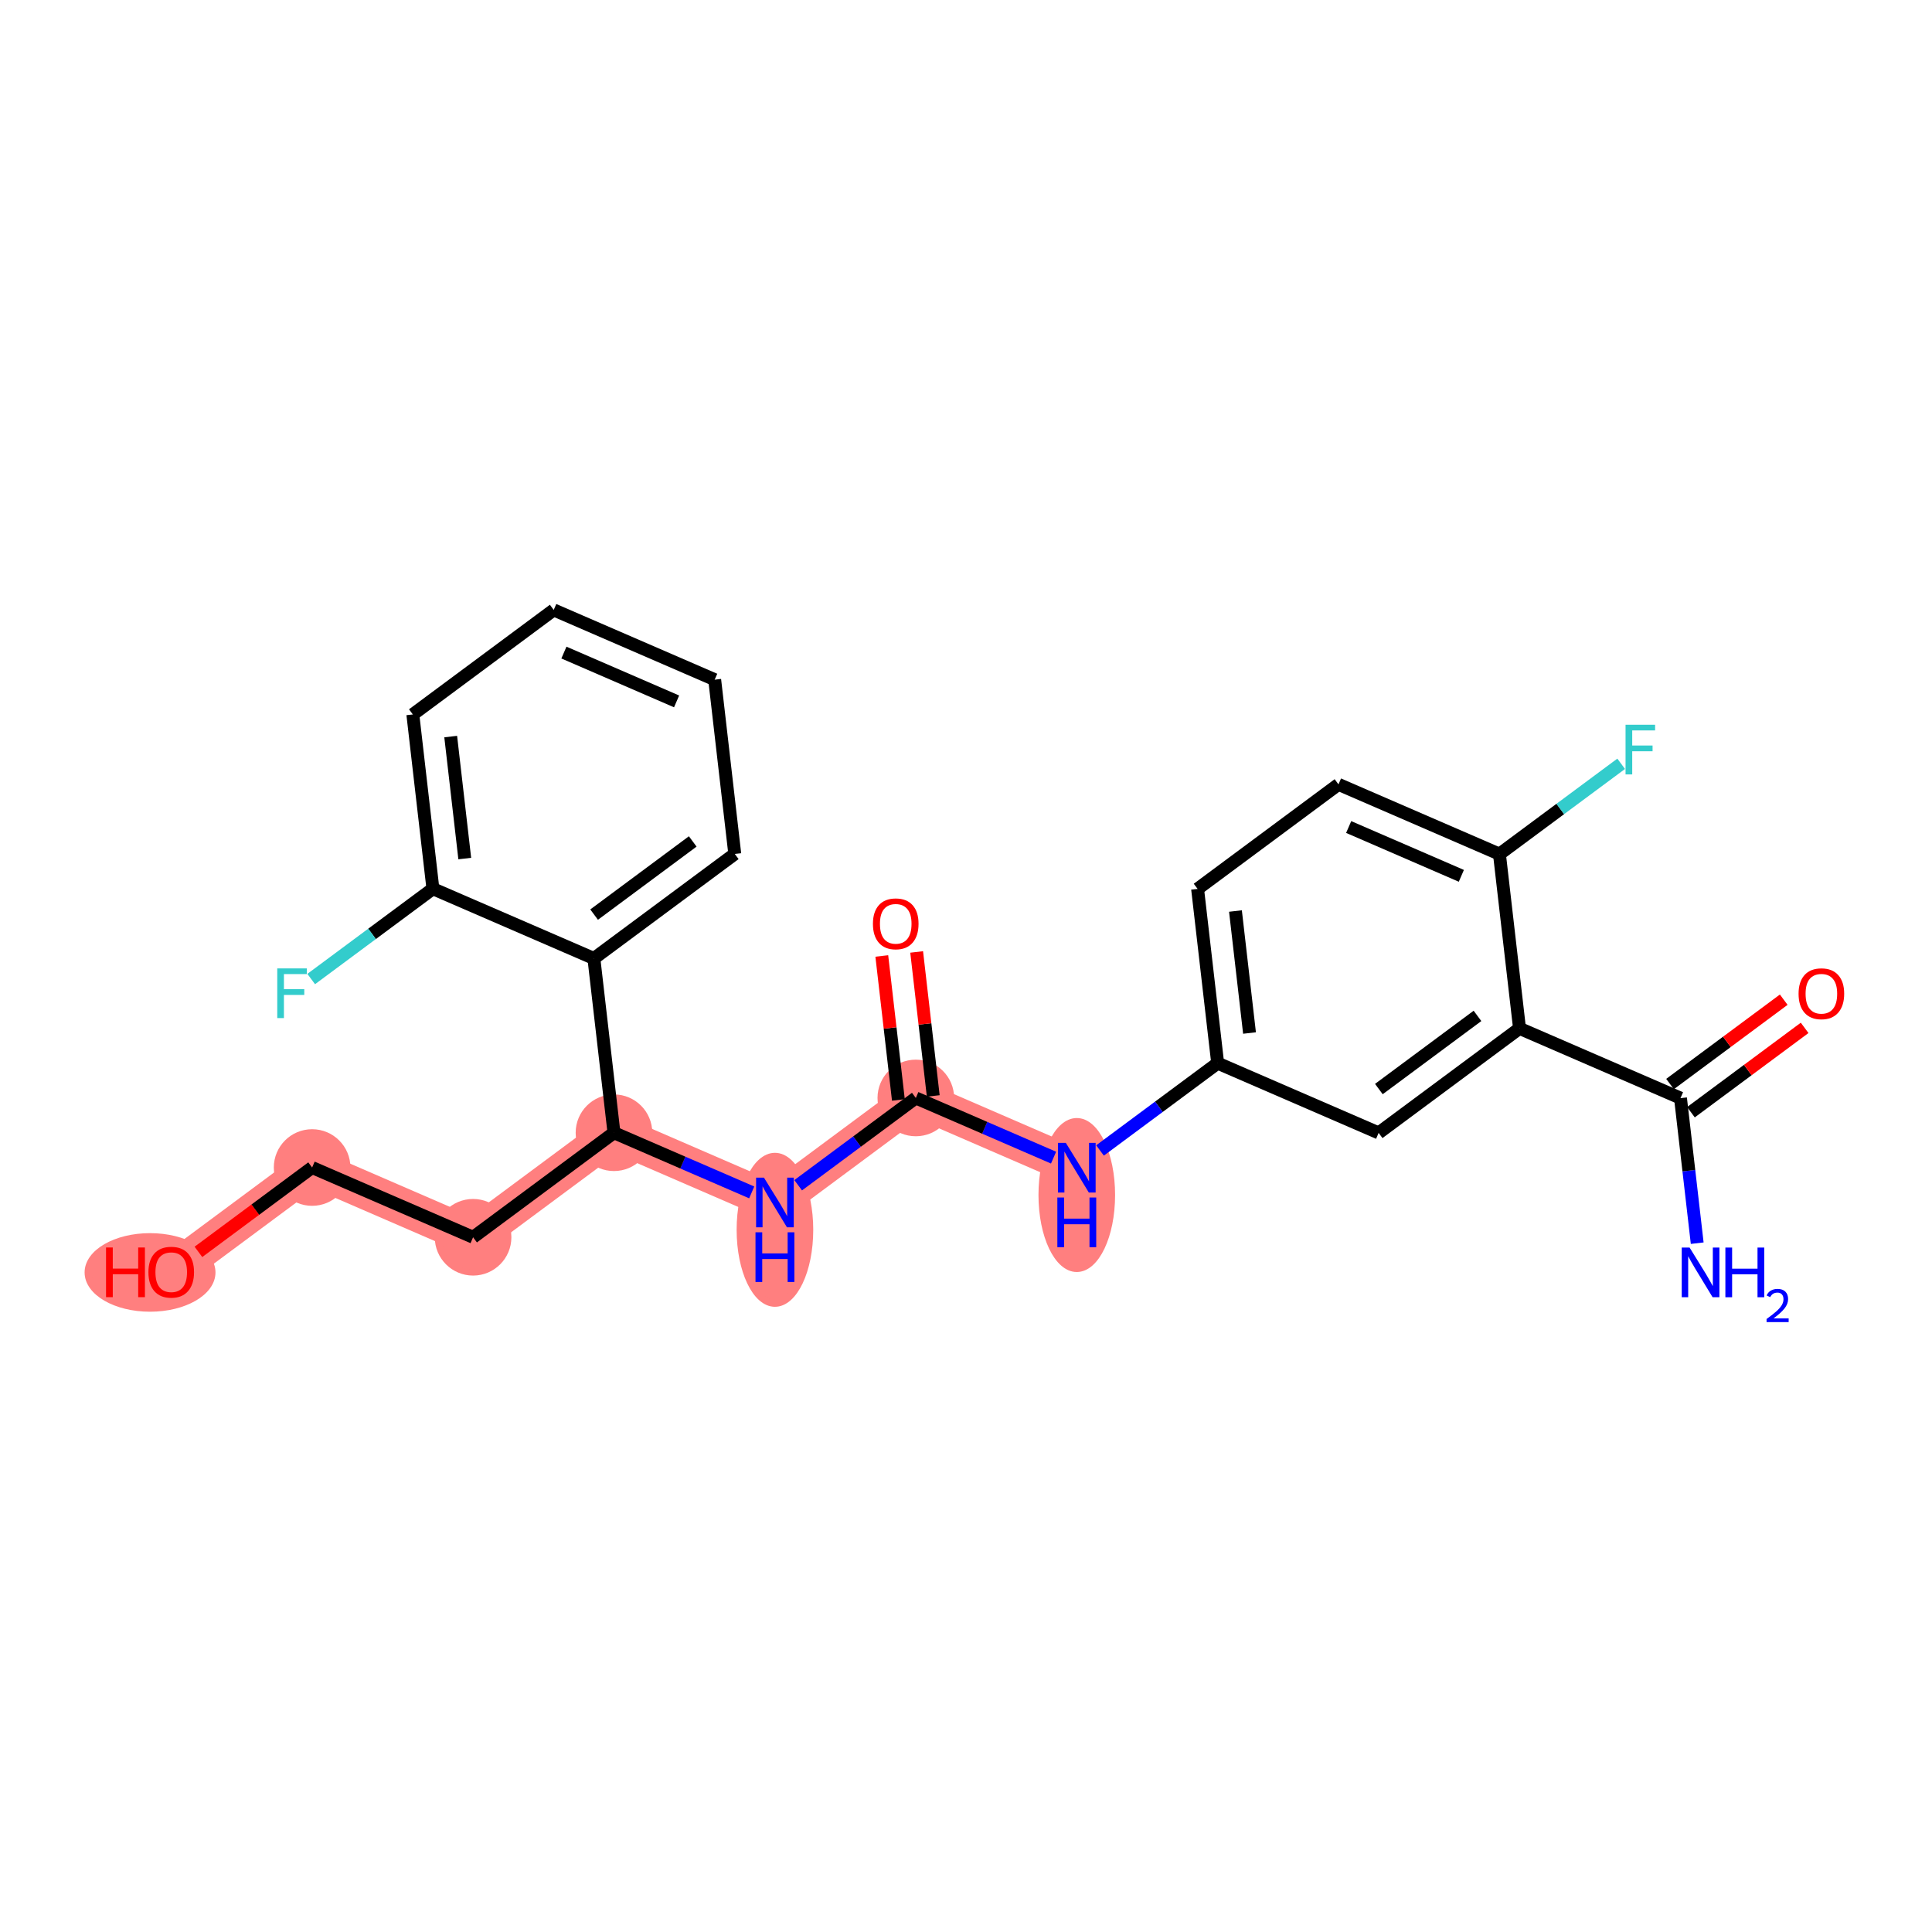 <?xml version='1.0' encoding='iso-8859-1'?>
<svg version='1.1' baseProfile='full'
              xmlns='http://www.w3.org/2000/svg'
                      xmlns:rdkit='http://www.rdkit.org/xml'
                      xmlns:xlink='http://www.w3.org/1999/xlink'
                  xml:space='preserve'
width='300px' height='300px' viewBox='0 0 300 300'>
<!-- END OF HEADER -->
<rect style='opacity:1.0;fill:#FFFFFF;stroke:none' width='300' height='300' x='0' y='0'> </rect>
<rect style='opacity:1.0;fill:#FFFFFF;stroke:none' width='300' height='300' x='0' y='0'> </rect>
<path d='M 167.203,181.32 L 142.208,170.49' style='fill:none;fill-rule:evenodd;stroke:#FF7F7F;stroke-width:5.8px;stroke-linecap:butt;stroke-linejoin:miter;stroke-opacity:1' />
<path d='M 142.208,170.49 L 120.332,186.721' style='fill:none;fill-rule:evenodd;stroke:#FF7F7F;stroke-width:5.8px;stroke-linecap:butt;stroke-linejoin:miter;stroke-opacity:1' />
<path d='M 120.332,186.721 L 95.337,175.891' style='fill:none;fill-rule:evenodd;stroke:#FF7F7F;stroke-width:5.8px;stroke-linecap:butt;stroke-linejoin:miter;stroke-opacity:1' />
<path d='M 95.337,175.891 L 73.46,192.122' style='fill:none;fill-rule:evenodd;stroke:#FF7F7F;stroke-width:5.8px;stroke-linecap:butt;stroke-linejoin:miter;stroke-opacity:1' />
<path d='M 73.46,192.122 L 48.465,181.292' style='fill:none;fill-rule:evenodd;stroke:#FF7F7F;stroke-width:5.8px;stroke-linecap:butt;stroke-linejoin:miter;stroke-opacity:1' />
<path d='M 48.465,181.292 L 26.589,197.523' style='fill:none;fill-rule:evenodd;stroke:#FF7F7F;stroke-width:5.8px;stroke-linecap:butt;stroke-linejoin:miter;stroke-opacity:1' />
<ellipse cx='167.203' cy='185.563' rx='5.448' ry='11.455'  style='fill:#FF7F7F;fill-rule:evenodd;stroke:#FF7F7F;stroke-width:1.0px;stroke-linecap:butt;stroke-linejoin:miter;stroke-opacity:1' />
<ellipse cx='142.208' cy='170.49' rx='5.448' ry='5.448'  style='fill:#FF7F7F;fill-rule:evenodd;stroke:#FF7F7F;stroke-width:1.0px;stroke-linecap:butt;stroke-linejoin:miter;stroke-opacity:1' />
<ellipse cx='120.332' cy='190.964' rx='5.448' ry='11.455'  style='fill:#FF7F7F;fill-rule:evenodd;stroke:#FF7F7F;stroke-width:1.0px;stroke-linecap:butt;stroke-linejoin:miter;stroke-opacity:1' />
<ellipse cx='95.337' cy='175.891' rx='5.448' ry='5.448'  style='fill:#FF7F7F;fill-rule:evenodd;stroke:#FF7F7F;stroke-width:1.0px;stroke-linecap:butt;stroke-linejoin:miter;stroke-opacity:1' />
<ellipse cx='73.46' cy='192.122' rx='5.448' ry='5.448'  style='fill:#FF7F7F;fill-rule:evenodd;stroke:#FF7F7F;stroke-width:1.0px;stroke-linecap:butt;stroke-linejoin:miter;stroke-opacity:1' />
<ellipse cx='48.465' cy='181.292' rx='5.448' ry='5.448'  style='fill:#FF7F7F;fill-rule:evenodd;stroke:#FF7F7F;stroke-width:1.0px;stroke-linecap:butt;stroke-linejoin:miter;stroke-opacity:1' />
<ellipse cx='23.298' cy='197.583' rx='9.662' ry='5.601'  style='fill:#FF7F7F;fill-rule:evenodd;stroke:#FF7F7F;stroke-width:1.0px;stroke-linecap:butt;stroke-linejoin:miter;stroke-opacity:1' />
<path class='bond-0 atom-0 atom-1' d='M 263.541,193.04 L 262.244,181.779' style='fill:none;fill-rule:evenodd;stroke:#0000FF;stroke-width:2.0px;stroke-linecap:butt;stroke-linejoin:miter;stroke-opacity:1' />
<path class='bond-0 atom-0 atom-1' d='M 262.244,181.779 L 260.946,170.517' style='fill:none;fill-rule:evenodd;stroke:#000000;stroke-width:2.0px;stroke-linecap:butt;stroke-linejoin:miter;stroke-opacity:1' />
<path class='bond-1 atom-1 atom-2' d='M 262.569,172.705 L 271.396,166.156' style='fill:none;fill-rule:evenodd;stroke:#000000;stroke-width:2.0px;stroke-linecap:butt;stroke-linejoin:miter;stroke-opacity:1' />
<path class='bond-1 atom-1 atom-2' d='M 271.396,166.156 L 280.223,159.606' style='fill:none;fill-rule:evenodd;stroke:#FF0000;stroke-width:2.0px;stroke-linecap:butt;stroke-linejoin:miter;stroke-opacity:1' />
<path class='bond-1 atom-1 atom-2' d='M 259.323,168.329 L 268.15,161.78' style='fill:none;fill-rule:evenodd;stroke:#000000;stroke-width:2.0px;stroke-linecap:butt;stroke-linejoin:miter;stroke-opacity:1' />
<path class='bond-1 atom-1 atom-2' d='M 268.15,161.78 L 276.977,155.231' style='fill:none;fill-rule:evenodd;stroke:#FF0000;stroke-width:2.0px;stroke-linecap:butt;stroke-linejoin:miter;stroke-opacity:1' />
<path class='bond-2 atom-1 atom-3' d='M 260.946,170.517 L 235.951,159.687' style='fill:none;fill-rule:evenodd;stroke:#000000;stroke-width:2.0px;stroke-linecap:butt;stroke-linejoin:miter;stroke-opacity:1' />
<path class='bond-3 atom-3 atom-4' d='M 235.951,159.687 L 214.074,175.918' style='fill:none;fill-rule:evenodd;stroke:#000000;stroke-width:2.0px;stroke-linecap:butt;stroke-linejoin:miter;stroke-opacity:1' />
<path class='bond-3 atom-3 atom-4' d='M 229.423,157.747 L 214.11,169.108' style='fill:none;fill-rule:evenodd;stroke:#000000;stroke-width:2.0px;stroke-linecap:butt;stroke-linejoin:miter;stroke-opacity:1' />
<path class='bond-24 atom-23 atom-3' d='M 232.833,132.626 L 235.951,159.687' style='fill:none;fill-rule:evenodd;stroke:#000000;stroke-width:2.0px;stroke-linecap:butt;stroke-linejoin:miter;stroke-opacity:1' />
<path class='bond-4 atom-4 atom-5' d='M 214.074,175.918 L 189.08,165.088' style='fill:none;fill-rule:evenodd;stroke:#000000;stroke-width:2.0px;stroke-linecap:butt;stroke-linejoin:miter;stroke-opacity:1' />
<path class='bond-5 atom-5 atom-6' d='M 189.08,165.088 L 179.945,171.866' style='fill:none;fill-rule:evenodd;stroke:#000000;stroke-width:2.0px;stroke-linecap:butt;stroke-linejoin:miter;stroke-opacity:1' />
<path class='bond-5 atom-5 atom-6' d='M 179.945,171.866 L 170.81,178.644' style='fill:none;fill-rule:evenodd;stroke:#0000FF;stroke-width:2.0px;stroke-linecap:butt;stroke-linejoin:miter;stroke-opacity:1' />
<path class='bond-20 atom-5 atom-21' d='M 189.08,165.088 L 185.961,138.027' style='fill:none;fill-rule:evenodd;stroke:#000000;stroke-width:2.0px;stroke-linecap:butt;stroke-linejoin:miter;stroke-opacity:1' />
<path class='bond-20 atom-5 atom-21' d='M 194.024,160.406 L 191.841,141.463' style='fill:none;fill-rule:evenodd;stroke:#000000;stroke-width:2.0px;stroke-linecap:butt;stroke-linejoin:miter;stroke-opacity:1' />
<path class='bond-6 atom-6 atom-7' d='M 163.596,179.757 L 152.902,175.123' style='fill:none;fill-rule:evenodd;stroke:#0000FF;stroke-width:2.0px;stroke-linecap:butt;stroke-linejoin:miter;stroke-opacity:1' />
<path class='bond-6 atom-6 atom-7' d='M 152.902,175.123 L 142.208,170.49' style='fill:none;fill-rule:evenodd;stroke:#000000;stroke-width:2.0px;stroke-linecap:butt;stroke-linejoin:miter;stroke-opacity:1' />
<path class='bond-7 atom-7 atom-8' d='M 144.914,170.178 L 143.626,158.998' style='fill:none;fill-rule:evenodd;stroke:#000000;stroke-width:2.0px;stroke-linecap:butt;stroke-linejoin:miter;stroke-opacity:1' />
<path class='bond-7 atom-7 atom-8' d='M 143.626,158.998 L 142.338,147.818' style='fill:none;fill-rule:evenodd;stroke:#FF0000;stroke-width:2.0px;stroke-linecap:butt;stroke-linejoin:miter;stroke-opacity:1' />
<path class='bond-7 atom-7 atom-8' d='M 139.502,170.801 L 138.214,159.622' style='fill:none;fill-rule:evenodd;stroke:#000000;stroke-width:2.0px;stroke-linecap:butt;stroke-linejoin:miter;stroke-opacity:1' />
<path class='bond-7 atom-7 atom-8' d='M 138.214,159.622 L 136.925,148.442' style='fill:none;fill-rule:evenodd;stroke:#FF0000;stroke-width:2.0px;stroke-linecap:butt;stroke-linejoin:miter;stroke-opacity:1' />
<path class='bond-8 atom-7 atom-9' d='M 142.208,170.49 L 133.073,177.267' style='fill:none;fill-rule:evenodd;stroke:#000000;stroke-width:2.0px;stroke-linecap:butt;stroke-linejoin:miter;stroke-opacity:1' />
<path class='bond-8 atom-7 atom-9' d='M 133.073,177.267 L 123.938,184.045' style='fill:none;fill-rule:evenodd;stroke:#0000FF;stroke-width:2.0px;stroke-linecap:butt;stroke-linejoin:miter;stroke-opacity:1' />
<path class='bond-9 atom-9 atom-10' d='M 116.725,185.158 L 106.031,180.525' style='fill:none;fill-rule:evenodd;stroke:#0000FF;stroke-width:2.0px;stroke-linecap:butt;stroke-linejoin:miter;stroke-opacity:1' />
<path class='bond-9 atom-9 atom-10' d='M 106.031,180.525 L 95.337,175.891' style='fill:none;fill-rule:evenodd;stroke:#000000;stroke-width:2.0px;stroke-linecap:butt;stroke-linejoin:miter;stroke-opacity:1' />
<path class='bond-10 atom-10 atom-11' d='M 95.337,175.891 L 73.46,192.122' style='fill:none;fill-rule:evenodd;stroke:#000000;stroke-width:2.0px;stroke-linecap:butt;stroke-linejoin:miter;stroke-opacity:1' />
<path class='bond-13 atom-10 atom-14' d='M 95.337,175.891 L 92.218,148.83' style='fill:none;fill-rule:evenodd;stroke:#000000;stroke-width:2.0px;stroke-linecap:butt;stroke-linejoin:miter;stroke-opacity:1' />
<path class='bond-11 atom-11 atom-12' d='M 73.46,192.122 L 48.465,181.292' style='fill:none;fill-rule:evenodd;stroke:#000000;stroke-width:2.0px;stroke-linecap:butt;stroke-linejoin:miter;stroke-opacity:1' />
<path class='bond-12 atom-12 atom-13' d='M 48.465,181.292 L 39.638,187.841' style='fill:none;fill-rule:evenodd;stroke:#000000;stroke-width:2.0px;stroke-linecap:butt;stroke-linejoin:miter;stroke-opacity:1' />
<path class='bond-12 atom-12 atom-13' d='M 39.638,187.841 L 30.811,194.391' style='fill:none;fill-rule:evenodd;stroke:#FF0000;stroke-width:2.0px;stroke-linecap:butt;stroke-linejoin:miter;stroke-opacity:1' />
<path class='bond-14 atom-14 atom-15' d='M 92.218,148.83 L 114.095,132.598' style='fill:none;fill-rule:evenodd;stroke:#000000;stroke-width:2.0px;stroke-linecap:butt;stroke-linejoin:miter;stroke-opacity:1' />
<path class='bond-14 atom-14 atom-15' d='M 92.254,142.02 L 107.567,130.658' style='fill:none;fill-rule:evenodd;stroke:#000000;stroke-width:2.0px;stroke-linecap:butt;stroke-linejoin:miter;stroke-opacity:1' />
<path class='bond-25 atom-19 atom-14' d='M 67.223,138 L 92.218,148.83' style='fill:none;fill-rule:evenodd;stroke:#000000;stroke-width:2.0px;stroke-linecap:butt;stroke-linejoin:miter;stroke-opacity:1' />
<path class='bond-15 atom-15 atom-16' d='M 114.095,132.598 L 110.976,105.537' style='fill:none;fill-rule:evenodd;stroke:#000000;stroke-width:2.0px;stroke-linecap:butt;stroke-linejoin:miter;stroke-opacity:1' />
<path class='bond-16 atom-16 atom-17' d='M 110.976,105.537 L 85.981,94.707' style='fill:none;fill-rule:evenodd;stroke:#000000;stroke-width:2.0px;stroke-linecap:butt;stroke-linejoin:miter;stroke-opacity:1' />
<path class='bond-16 atom-16 atom-17' d='M 105.061,108.912 L 87.565,101.331' style='fill:none;fill-rule:evenodd;stroke:#000000;stroke-width:2.0px;stroke-linecap:butt;stroke-linejoin:miter;stroke-opacity:1' />
<path class='bond-17 atom-17 atom-18' d='M 85.981,94.707 L 64.105,110.938' style='fill:none;fill-rule:evenodd;stroke:#000000;stroke-width:2.0px;stroke-linecap:butt;stroke-linejoin:miter;stroke-opacity:1' />
<path class='bond-18 atom-18 atom-19' d='M 64.105,110.938 L 67.223,138' style='fill:none;fill-rule:evenodd;stroke:#000000;stroke-width:2.0px;stroke-linecap:butt;stroke-linejoin:miter;stroke-opacity:1' />
<path class='bond-18 atom-18 atom-19' d='M 69.985,114.374 L 72.168,133.317' style='fill:none;fill-rule:evenodd;stroke:#000000;stroke-width:2.0px;stroke-linecap:butt;stroke-linejoin:miter;stroke-opacity:1' />
<path class='bond-19 atom-19 atom-20' d='M 67.223,138 L 57.772,145.012' style='fill:none;fill-rule:evenodd;stroke:#000000;stroke-width:2.0px;stroke-linecap:butt;stroke-linejoin:miter;stroke-opacity:1' />
<path class='bond-19 atom-19 atom-20' d='M 57.772,145.012 L 48.322,152.024' style='fill:none;fill-rule:evenodd;stroke:#33CCCC;stroke-width:2.0px;stroke-linecap:butt;stroke-linejoin:miter;stroke-opacity:1' />
<path class='bond-21 atom-21 atom-22' d='M 185.961,138.027 L 207.838,121.796' style='fill:none;fill-rule:evenodd;stroke:#000000;stroke-width:2.0px;stroke-linecap:butt;stroke-linejoin:miter;stroke-opacity:1' />
<path class='bond-22 atom-22 atom-23' d='M 207.838,121.796 L 232.833,132.626' style='fill:none;fill-rule:evenodd;stroke:#000000;stroke-width:2.0px;stroke-linecap:butt;stroke-linejoin:miter;stroke-opacity:1' />
<path class='bond-22 atom-22 atom-23' d='M 209.421,128.419 L 226.917,136' style='fill:none;fill-rule:evenodd;stroke:#000000;stroke-width:2.0px;stroke-linecap:butt;stroke-linejoin:miter;stroke-opacity:1' />
<path class='bond-23 atom-23 atom-24' d='M 232.833,132.626 L 242.283,125.614' style='fill:none;fill-rule:evenodd;stroke:#000000;stroke-width:2.0px;stroke-linecap:butt;stroke-linejoin:miter;stroke-opacity:1' />
<path class='bond-23 atom-23 atom-24' d='M 242.283,125.614 L 251.734,118.602' style='fill:none;fill-rule:evenodd;stroke:#33CCCC;stroke-width:2.0px;stroke-linecap:butt;stroke-linejoin:miter;stroke-opacity:1' />
<path  class='atom-0' d='M 262.359 193.721
L 264.887 197.807
Q 265.138 198.21, 265.541 198.94
Q 265.944 199.67, 265.966 199.714
L 265.966 193.721
L 266.99 193.721
L 266.99 201.436
L 265.933 201.436
L 263.22 196.968
Q 262.904 196.445, 262.566 195.846
Q 262.239 195.247, 262.141 195.061
L 262.141 201.436
L 261.139 201.436
L 261.139 193.721
L 262.359 193.721
' fill='#0000FF'/>
<path  class='atom-0' d='M 267.916 193.721
L 268.962 193.721
L 268.962 197.001
L 272.906 197.001
L 272.906 193.721
L 273.953 193.721
L 273.953 201.436
L 272.906 201.436
L 272.906 197.873
L 268.962 197.873
L 268.962 201.436
L 267.916 201.436
L 267.916 193.721
' fill='#0000FF'/>
<path  class='atom-0' d='M 274.326 201.165
Q 274.513 200.683, 274.959 200.417
Q 275.405 200.144, 276.024 200.144
Q 276.793 200.144, 277.225 200.561
Q 277.656 200.978, 277.656 201.719
Q 277.656 202.474, 277.095 203.179
Q 276.541 203.883, 275.391 204.718
L 277.742 204.718
L 277.742 205.293
L 274.312 205.293
L 274.312 204.811
Q 275.261 204.135, 275.822 203.632
Q 276.39 203.128, 276.664 202.675
Q 276.937 202.222, 276.937 201.755
Q 276.937 201.266, 276.692 200.992
Q 276.448 200.719, 276.024 200.719
Q 275.614 200.719, 275.34 200.884
Q 275.067 201.05, 274.873 201.417
L 274.326 201.165
' fill='#0000FF'/>
<path  class='atom-2' d='M 279.281 154.308
Q 279.281 152.455, 280.196 151.42
Q 281.112 150.385, 282.822 150.385
Q 284.533 150.385, 285.448 151.42
Q 286.364 152.455, 286.364 154.308
Q 286.364 156.182, 285.437 157.25
Q 284.511 158.307, 282.822 158.307
Q 281.123 158.307, 280.196 157.25
Q 279.281 156.193, 279.281 154.308
M 282.822 157.435
Q 283.999 157.435, 284.631 156.65
Q 285.274 155.855, 285.274 154.308
Q 285.274 152.793, 284.631 152.03
Q 283.999 151.257, 282.822 151.257
Q 281.646 151.257, 281.003 152.02
Q 280.371 152.782, 280.371 154.308
Q 280.371 155.866, 281.003 156.65
Q 281.646 157.435, 282.822 157.435
' fill='#FF0000'/>
<path  class='atom-6' d='M 165.498 177.462
L 168.026 181.548
Q 168.276 181.952, 168.679 182.682
Q 169.083 183.412, 169.104 183.455
L 169.104 177.462
L 170.129 177.462
L 170.129 185.177
L 169.072 185.177
L 166.359 180.709
Q 166.043 180.186, 165.705 179.587
Q 165.378 178.988, 165.28 178.803
L 165.28 185.177
L 164.277 185.177
L 164.277 177.462
L 165.498 177.462
' fill='#0000FF'/>
<path  class='atom-6' d='M 164.185 185.948
L 165.231 185.948
L 165.231 189.228
L 169.175 189.228
L 169.175 185.948
L 170.221 185.948
L 170.221 193.663
L 169.175 193.663
L 169.175 190.1
L 165.231 190.1
L 165.231 193.663
L 164.185 193.663
L 164.185 185.948
' fill='#0000FF'/>
<path  class='atom-8' d='M 135.548 143.45
Q 135.548 141.598, 136.464 140.563
Q 137.379 139.528, 139.09 139.528
Q 140.8 139.528, 141.716 140.563
Q 142.631 141.598, 142.631 143.45
Q 142.631 145.324, 141.705 146.392
Q 140.779 147.449, 139.09 147.449
Q 137.39 147.449, 136.464 146.392
Q 135.548 145.335, 135.548 143.45
M 139.09 146.577
Q 140.266 146.577, 140.898 145.793
Q 141.541 144.997, 141.541 143.45
Q 141.541 141.936, 140.898 141.173
Q 140.266 140.399, 139.09 140.399
Q 137.913 140.399, 137.27 141.162
Q 136.638 141.925, 136.638 143.45
Q 136.638 145.008, 137.27 145.793
Q 137.913 146.577, 139.09 146.577
' fill='#FF0000'/>
<path  class='atom-9' d='M 118.626 182.864
L 121.154 186.95
Q 121.405 187.353, 121.808 188.083
Q 122.211 188.813, 122.233 188.856
L 122.233 182.864
L 123.257 182.864
L 123.257 190.578
L 122.2 190.578
L 119.487 186.111
Q 119.171 185.588, 118.833 184.988
Q 118.506 184.389, 118.408 184.204
L 118.408 190.578
L 117.406 190.578
L 117.406 182.864
L 118.626 182.864
' fill='#0000FF'/>
<path  class='atom-9' d='M 117.313 191.35
L 118.359 191.35
L 118.359 194.629
L 122.304 194.629
L 122.304 191.35
L 123.35 191.35
L 123.35 199.064
L 122.304 199.064
L 122.304 195.501
L 118.359 195.501
L 118.359 199.064
L 117.313 199.064
L 117.313 191.35
' fill='#0000FF'/>
<path  class='atom-13' d='M 16.466 193.71
L 17.512 193.71
L 17.512 196.989
L 21.457 196.989
L 21.457 193.71
L 22.503 193.71
L 22.503 201.424
L 21.457 201.424
L 21.457 197.861
L 17.512 197.861
L 17.512 201.424
L 16.466 201.424
L 16.466 193.71
' fill='#FF0000'/>
<path  class='atom-13' d='M 23.047 197.545
Q 23.047 195.693, 23.963 194.658
Q 24.878 193.623, 26.589 193.623
Q 28.299 193.623, 29.215 194.658
Q 30.13 195.693, 30.13 197.545
Q 30.13 199.419, 29.204 200.487
Q 28.278 201.544, 26.589 201.544
Q 24.889 201.544, 23.963 200.487
Q 23.047 199.43, 23.047 197.545
M 26.589 200.672
Q 27.765 200.672, 28.398 199.888
Q 29.04 199.092, 29.04 197.545
Q 29.04 196.031, 28.398 195.268
Q 27.765 194.494, 26.589 194.494
Q 25.412 194.494, 24.769 195.257
Q 24.137 196.02, 24.137 197.545
Q 24.137 199.103, 24.769 199.888
Q 25.412 200.672, 26.589 200.672
' fill='#FF0000'/>
<path  class='atom-20' d='M 43.053 150.374
L 47.641 150.374
L 47.641 151.256
L 44.088 151.256
L 44.088 153.599
L 47.248 153.599
L 47.248 154.492
L 44.088 154.492
L 44.088 158.088
L 43.053 158.088
L 43.053 150.374
' fill='#33CCCC'/>
<path  class='atom-24' d='M 252.415 112.537
L 257.003 112.537
L 257.003 113.42
L 253.451 113.42
L 253.451 115.763
L 256.61 115.763
L 256.61 116.656
L 253.451 116.656
L 253.451 120.252
L 252.415 120.252
L 252.415 112.537
' fill='#33CCCC'/>
</svg>
